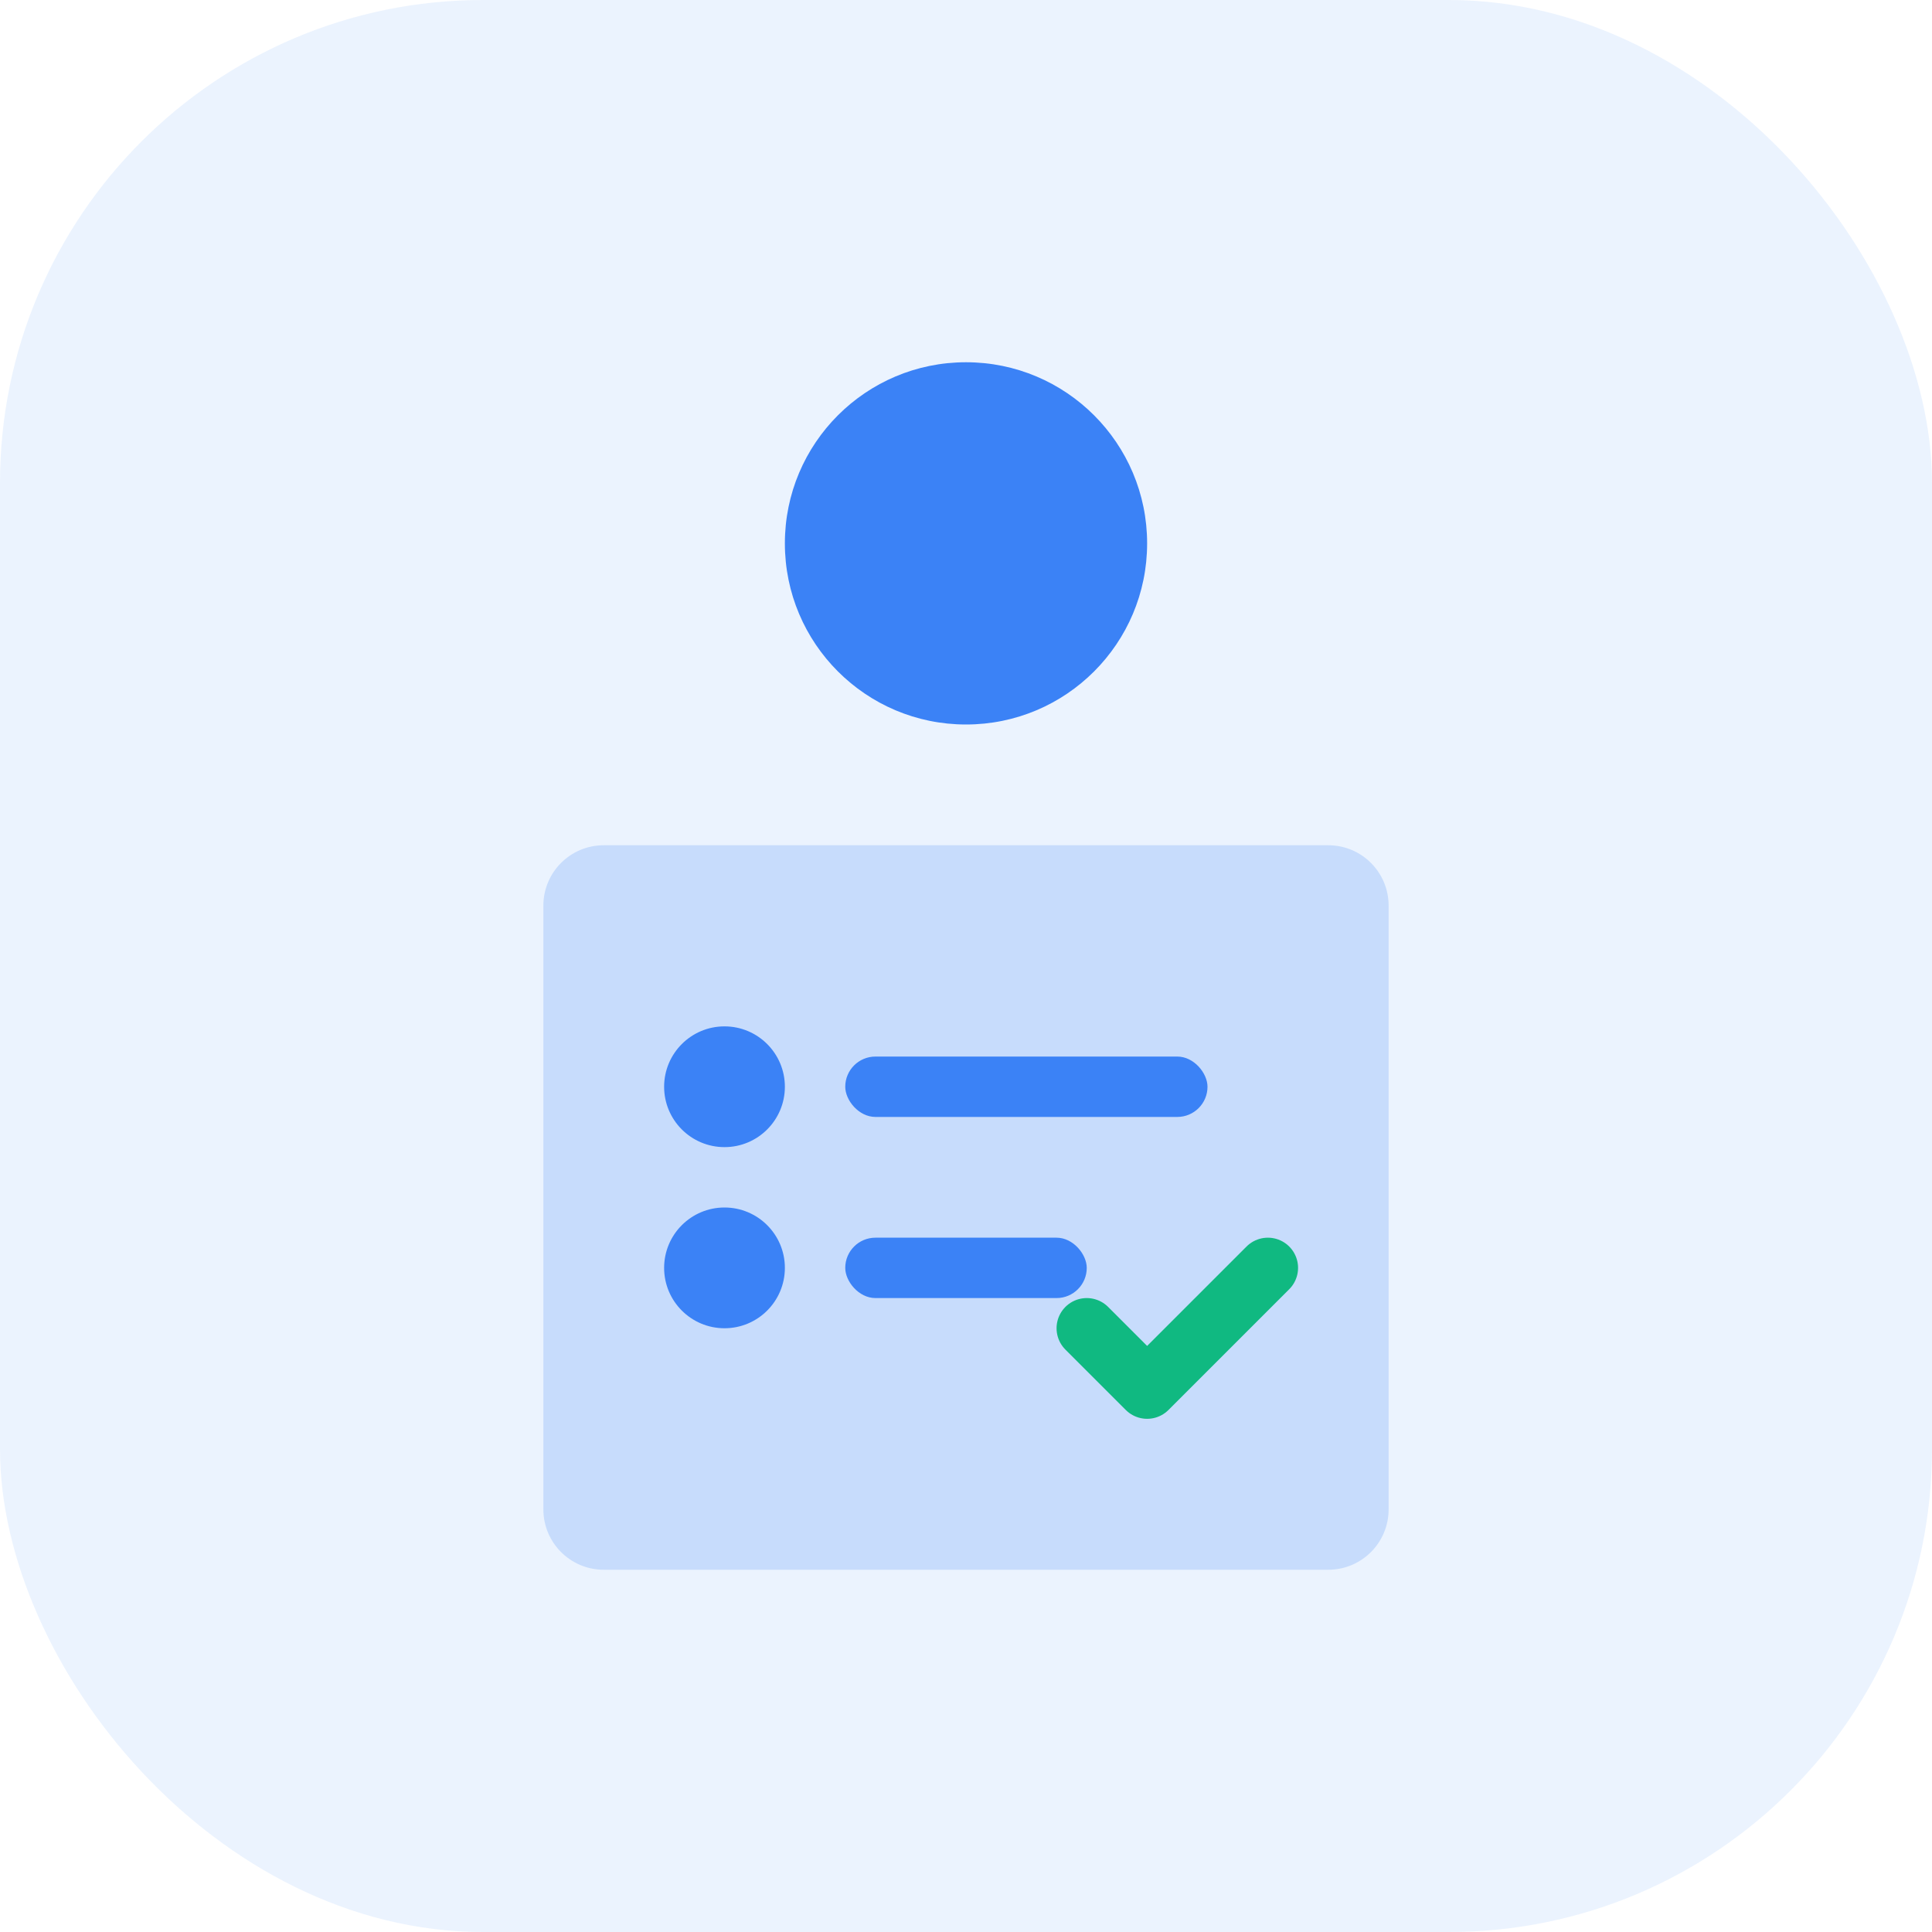 <svg width="64" height="64" viewBox="0 0 64 64" fill="none" xmlns="http://www.w3.org/2000/svg">
  <rect width="64" height="64" rx="16" fill="#3B82F6" fill-opacity="0.1"/>
  <path d="M32 12C35.314 12 38 14.686 38 18C38 21.314 35.314 24 32 24C28.686 24 26 21.314 26 18C26 14.686 28.686 12 32 12Z" fill="#3B82F6"/>
  <path d="M20 28C18.895 28 18 28.895 18 30V50C18 51.105 18.895 52 20 52H44C45.105 52 46 51.105 46 50V30C46 28.895 45.105 28 44 28H20Z" fill="#3B82F6" fill-opacity="0.2"/>
  <circle cx="24" cy="36" r="2" fill="#3B82F6"/>
  <rect x="28" y="35" width="12" height="2" rx="1" fill="#3B82F6"/>
  <circle cx="24" cy="42" r="2" fill="#3B82F6"/>
  <rect x="28" y="41" width="8" height="2" rx="1" fill="#3B82F6"/>
  <path d="M36 44L38 46L42 42" stroke="#10B981" stroke-width="2" stroke-linecap="round" stroke-linejoin="round"/>
</svg> 